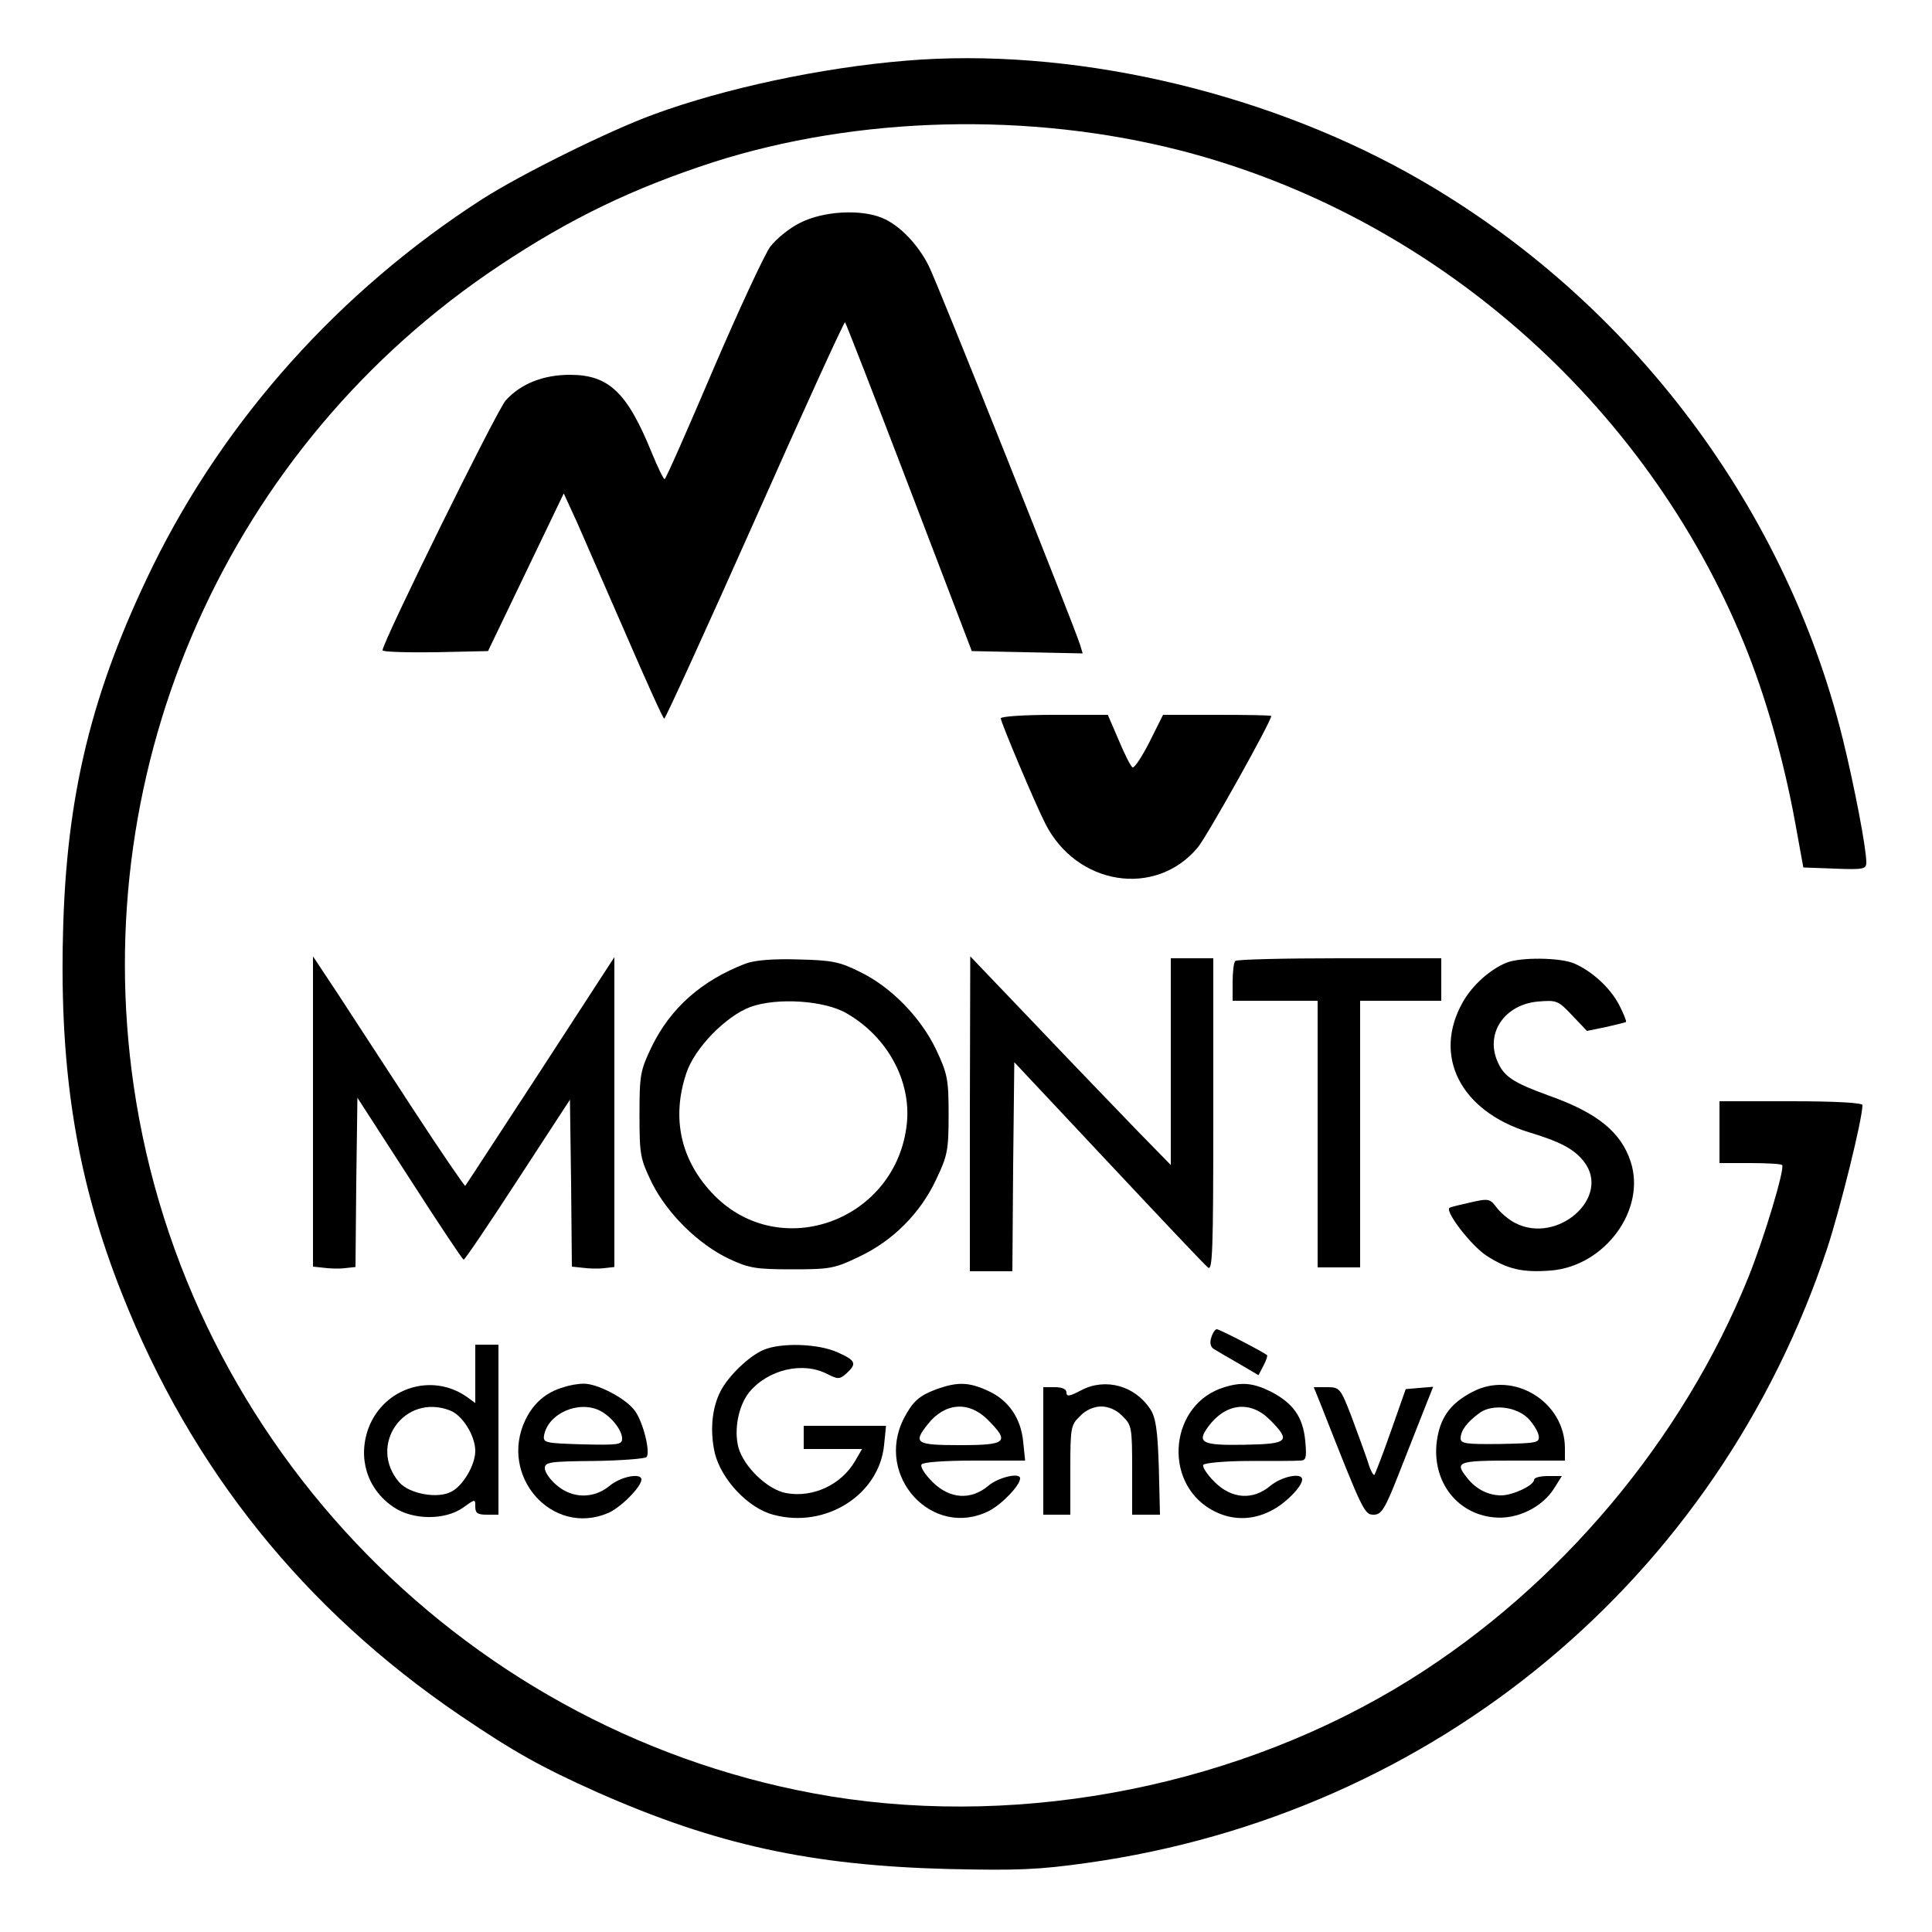 <?xml version="1.0" standalone="no"?>
<!DOCTYPE svg PUBLIC "-//W3C//DTD SVG 20010904//EN"
 "http://www.w3.org/TR/2001/REC-SVG-20010904/DTD/svg10.dtd">
<svg version="1.0" xmlns="http://www.w3.org/2000/svg"
 width="500pt" height="500pt" viewBox="0 0 500 500"
 preserveAspectRatio="xMidYMid meet">
<g transform="translate(0,500) scale(0.1,-0.1)"
fill="#000000" stroke="none">
<path d="M2345 4843 c-220 -18 -471 -72 -653 -139 -118 -43 -347 -157 -445
-220 -368 -237 -664 -568 -851 -948 -159 -325 -225 -595 -233 -955 -9 -360 37
-638 153 -930 179 -453 471 -816 874 -1090 140 -95 212 -135 355 -199 307
-136 554 -190 910 -199 179 -4 232 -2 360 16 899 127 1630 735 1914 1591 34
104 91 334 91 370 0 6 -69 10 -185 10 l-185 0 0 -80 0 -80 78 0 c43 0 81 -2
84 -5 8 -8 -46 -188 -87 -290 -170 -421 -488 -800 -876 -1042 -436 -272 -993
-384 -1499 -302 -931 153 -1668 903 -1804 1839 -121 832 247 1658 947 2123
183 122 346 200 552 267 375 120 820 131 1212 30 651 -168 1201 -650 1457
-1276 55 -135 101 -296 131 -458 l22 -121 81 -3 c75 -3 82 -1 82 16 0 37 -31
198 -61 320 -152 615 -568 1156 -1128 1466 -389 215 -878 324 -1296 289z"/>
<path d="M2072 4424 c-29 -14 -63 -42 -79 -63 -15 -21 -82 -165 -148 -319 -66
-155 -122 -282 -125 -282 -3 0 -18 31 -34 70 -63 155 -111 200 -211 200 -69 0
-127 -23 -166 -66 -23 -25 -319 -626 -319 -647 0 -4 61 -6 136 -5 l137 3 98
204 98 204 34 -74 c18 -41 75 -172 127 -291 52 -120 96 -218 99 -218 3 0 109
232 235 515 126 284 231 514 233 511 2 -2 77 -194 166 -427 l162 -424 143 -3
144 -3 -7 23 c-16 51 -369 936 -391 979 -28 57 -77 107 -121 125 -55 23 -151
18 -211 -12z"/>
<path d="M2590 3141 c0 -10 88 -219 115 -272 81 -161 286 -193 395 -62 24 29
190 326 190 340 0 2 -63 3 -140 3 l-140 0 -35 -70 c-20 -39 -39 -68 -44 -66
-5 3 -21 35 -36 71 l-28 65 -139 0 c-76 0 -138 -4 -138 -9z"/>
<path d="M810 2124 l0 -402 28 -3 c15 -2 39 -3 54 -1 l28 3 2 219 3 219 135
-209 c74 -115 137 -210 140 -210 3 0 66 93 140 207 l135 207 3 -216 2 -216 28
-3 c15 -2 39 -3 55 -1 l27 3 0 401 0 401 -191 -294 c-106 -162 -193 -296 -195
-298 -1 -2 -63 88 -136 200 -73 112 -161 247 -195 299 l-63 95 0 -401z"/>
<path d="M1929 2506 c-114 -44 -194 -115 -243 -216 -29 -61 -31 -72 -31 -175
0 -104 2 -114 32 -176 40 -80 120 -159 200 -197 51 -24 70 -27 163 -27 97 0
110 2 172 32 88 41 160 113 201 201 29 61 32 75 32 167 0 92 -3 106 -32 168
-40 84 -117 163 -198 202 -52 26 -72 30 -160 32 -66 2 -112 -2 -136 -11z m263
-129 c105 -61 166 -174 155 -284 -26 -251 -326 -362 -499 -186 -86 88 -111
198 -72 315 21 65 102 148 166 172 69 25 193 17 250 -17z"/>
<path d="M2510 2118 l0 -408 55 0 55 0 2 271 3 270 243 -259 c134 -143 250
-266 258 -272 12 -11 14 40 14 394 l0 406 -55 0 -55 0 0 -267 0 -268 -88 90
c-48 50 -165 171 -259 270 l-172 180 -1 -407z"/>
<path d="M3197 2513 c-4 -3 -7 -28 -7 -55 l0 -48 110 0 110 0 0 -345 0 -345
55 0 55 0 0 345 0 345 105 0 105 0 0 55 0 55 -263 0 c-145 0 -267 -3 -270 -7z"/>
<path d="M3900 2509 c-43 -17 -89 -58 -114 -102 -79 -139 -7 -282 170 -337 83
-25 118 -44 143 -76 72 -92 -68 -216 -178 -159 -16 8 -37 26 -47 39 -18 24
-21 25 -69 14 -27 -6 -52 -12 -54 -14 -11 -10 55 -96 95 -123 55 -36 95 -45
169 -39 139 12 246 158 205 282 -25 76 -86 126 -210 170 -96 35 -118 50 -135
90 -31 73 19 146 105 154 49 4 52 3 89 -36 l38 -40 49 10 c27 6 50 12 52 13 2
2 -6 21 -17 43 -23 45 -71 89 -118 109 -37 15 -136 16 -173 2z"/>
<path d="M3135 1539 c-5 -14 -2 -25 6 -30 8 -5 37 -22 65 -38 l51 -30 13 25
c7 13 11 26 9 27 -11 9 -123 67 -130 67 -4 0 -11 -10 -14 -21z"/>
<path d="M1230 1444 l0 -75 -22 16 c-90 63 -214 24 -254 -80 -29 -78 -4 -159
64 -205 49 -34 133 -35 180 -2 32 23 32 23 32 3 0 -17 6 -21 30 -21 l30 0 0
220 0 220 -30 0 -30 0 0 -76z m-66 -94 c33 -12 66 -66 66 -105 0 -36 -31 -89
-61 -105 -36 -20 -110 -6 -136 24 -82 96 13 231 131 186z"/>
<path d="M1975 1506 c-37 -16 -90 -67 -110 -106 -23 -44 -28 -104 -15 -161 17
-68 86 -142 151 -159 135 -37 274 51 287 180 l5 50 -107 0 -106 0 0 -30 0 -30
76 0 75 0 -18 -31 c-36 -62 -110 -96 -179 -83 -48 9 -109 68 -123 118 -12 46
0 108 28 143 49 59 139 80 202 47 28 -14 32 -14 50 2 27 25 24 33 -23 54 -50
23 -148 26 -193 6z"/>
<path d="M1459 1410 c-46 -13 -78 -41 -99 -84 -70 -145 68 -303 213 -242 32
13 87 68 87 87 0 18 -53 8 -82 -16 -41 -34 -96 -34 -137 1 -17 14 -31 34 -31
44 0 16 12 18 127 19 71 1 132 6 136 10 11 11 -8 90 -30 120 -23 32 -98 71
-133 70 -14 0 -37 -4 -51 -9z m94 -61 c29 -15 57 -50 57 -72 0 -16 -10 -17
-102 -15 -97 3 -103 4 -100 23 10 57 90 92 145 64z"/>
<path d="M2427 1406 c-49 -18 -64 -32 -88 -77 -76 -150 75 -313 221 -239 33
17 80 66 80 84 0 16 -56 3 -82 -19 -45 -38 -100 -35 -145 10 -19 19 -32 39
-28 45 4 6 58 10 137 10 l131 0 -5 49 c-6 61 -38 108 -92 132 -48 22 -77 23
-129 5z m129 -80 c58 -58 50 -66 -71 -66 -115 0 -123 5 -84 54 44 56 106 61
155 12z"/>
<path d="M2798 1402 c-30 -16 -38 -17 -38 -6 0 9 -11 14 -30 14 l-30 0 0 -165
0 -165 35 0 35 0 0 115 c0 110 1 117 25 140 15 16 36 25 55 25 19 0 40 -9 55
-25 24 -23 25 -30 25 -140 l0 -115 36 0 36 0 -3 123 c-3 96 -8 129 -22 150
-40 61 -116 82 -179 49z"/>
<path d="M3169 1410 c-141 -42 -162 -244 -34 -317 49 -28 104 -29 154 -3 37
18 81 63 81 81 0 19 -53 8 -82 -16 -45 -38 -100 -35 -145 10 -19 19 -32 39
-29 44 4 5 57 10 119 10 61 0 120 0 131 1 16 0 18 6 14 51 -6 62 -31 97 -88
127 -46 23 -76 26 -121 12z m117 -84 c56 -56 49 -63 -65 -65 -110 -2 -125 5
-94 47 45 61 109 68 159 18z"/>
<path d="M3811 1398 c-54 -28 -81 -62 -91 -118 -19 -106 46 -198 147 -207 59
-6 124 26 155 75 l20 32 -36 0 c-20 0 -36 -4 -36 -10 0 -14 -55 -40 -85 -40
-33 0 -65 16 -87 44 -35 43 -27 46 117 46 l135 0 0 32 c0 120 -133 202 -239
146z m145 -70 c12 -13 24 -32 26 -43 3 -19 -3 -20 -99 -22 -90 -1 -103 1 -103
15 1 21 17 42 50 66 33 23 95 16 126 -16z"/>
<path d="M3419 1363 c109 -277 112 -283 136 -283 20 0 29 14 64 103 22 56 51
130 65 165 l25 63 -36 -3 -35 -3 -38 -108 c-21 -60 -41 -111 -43 -114 -3 -2
-11 13 -17 34 -7 21 -26 73 -42 116 -29 75 -31 77 -64 77 l-34 0 19 -47z"/>
</g>
</svg>
